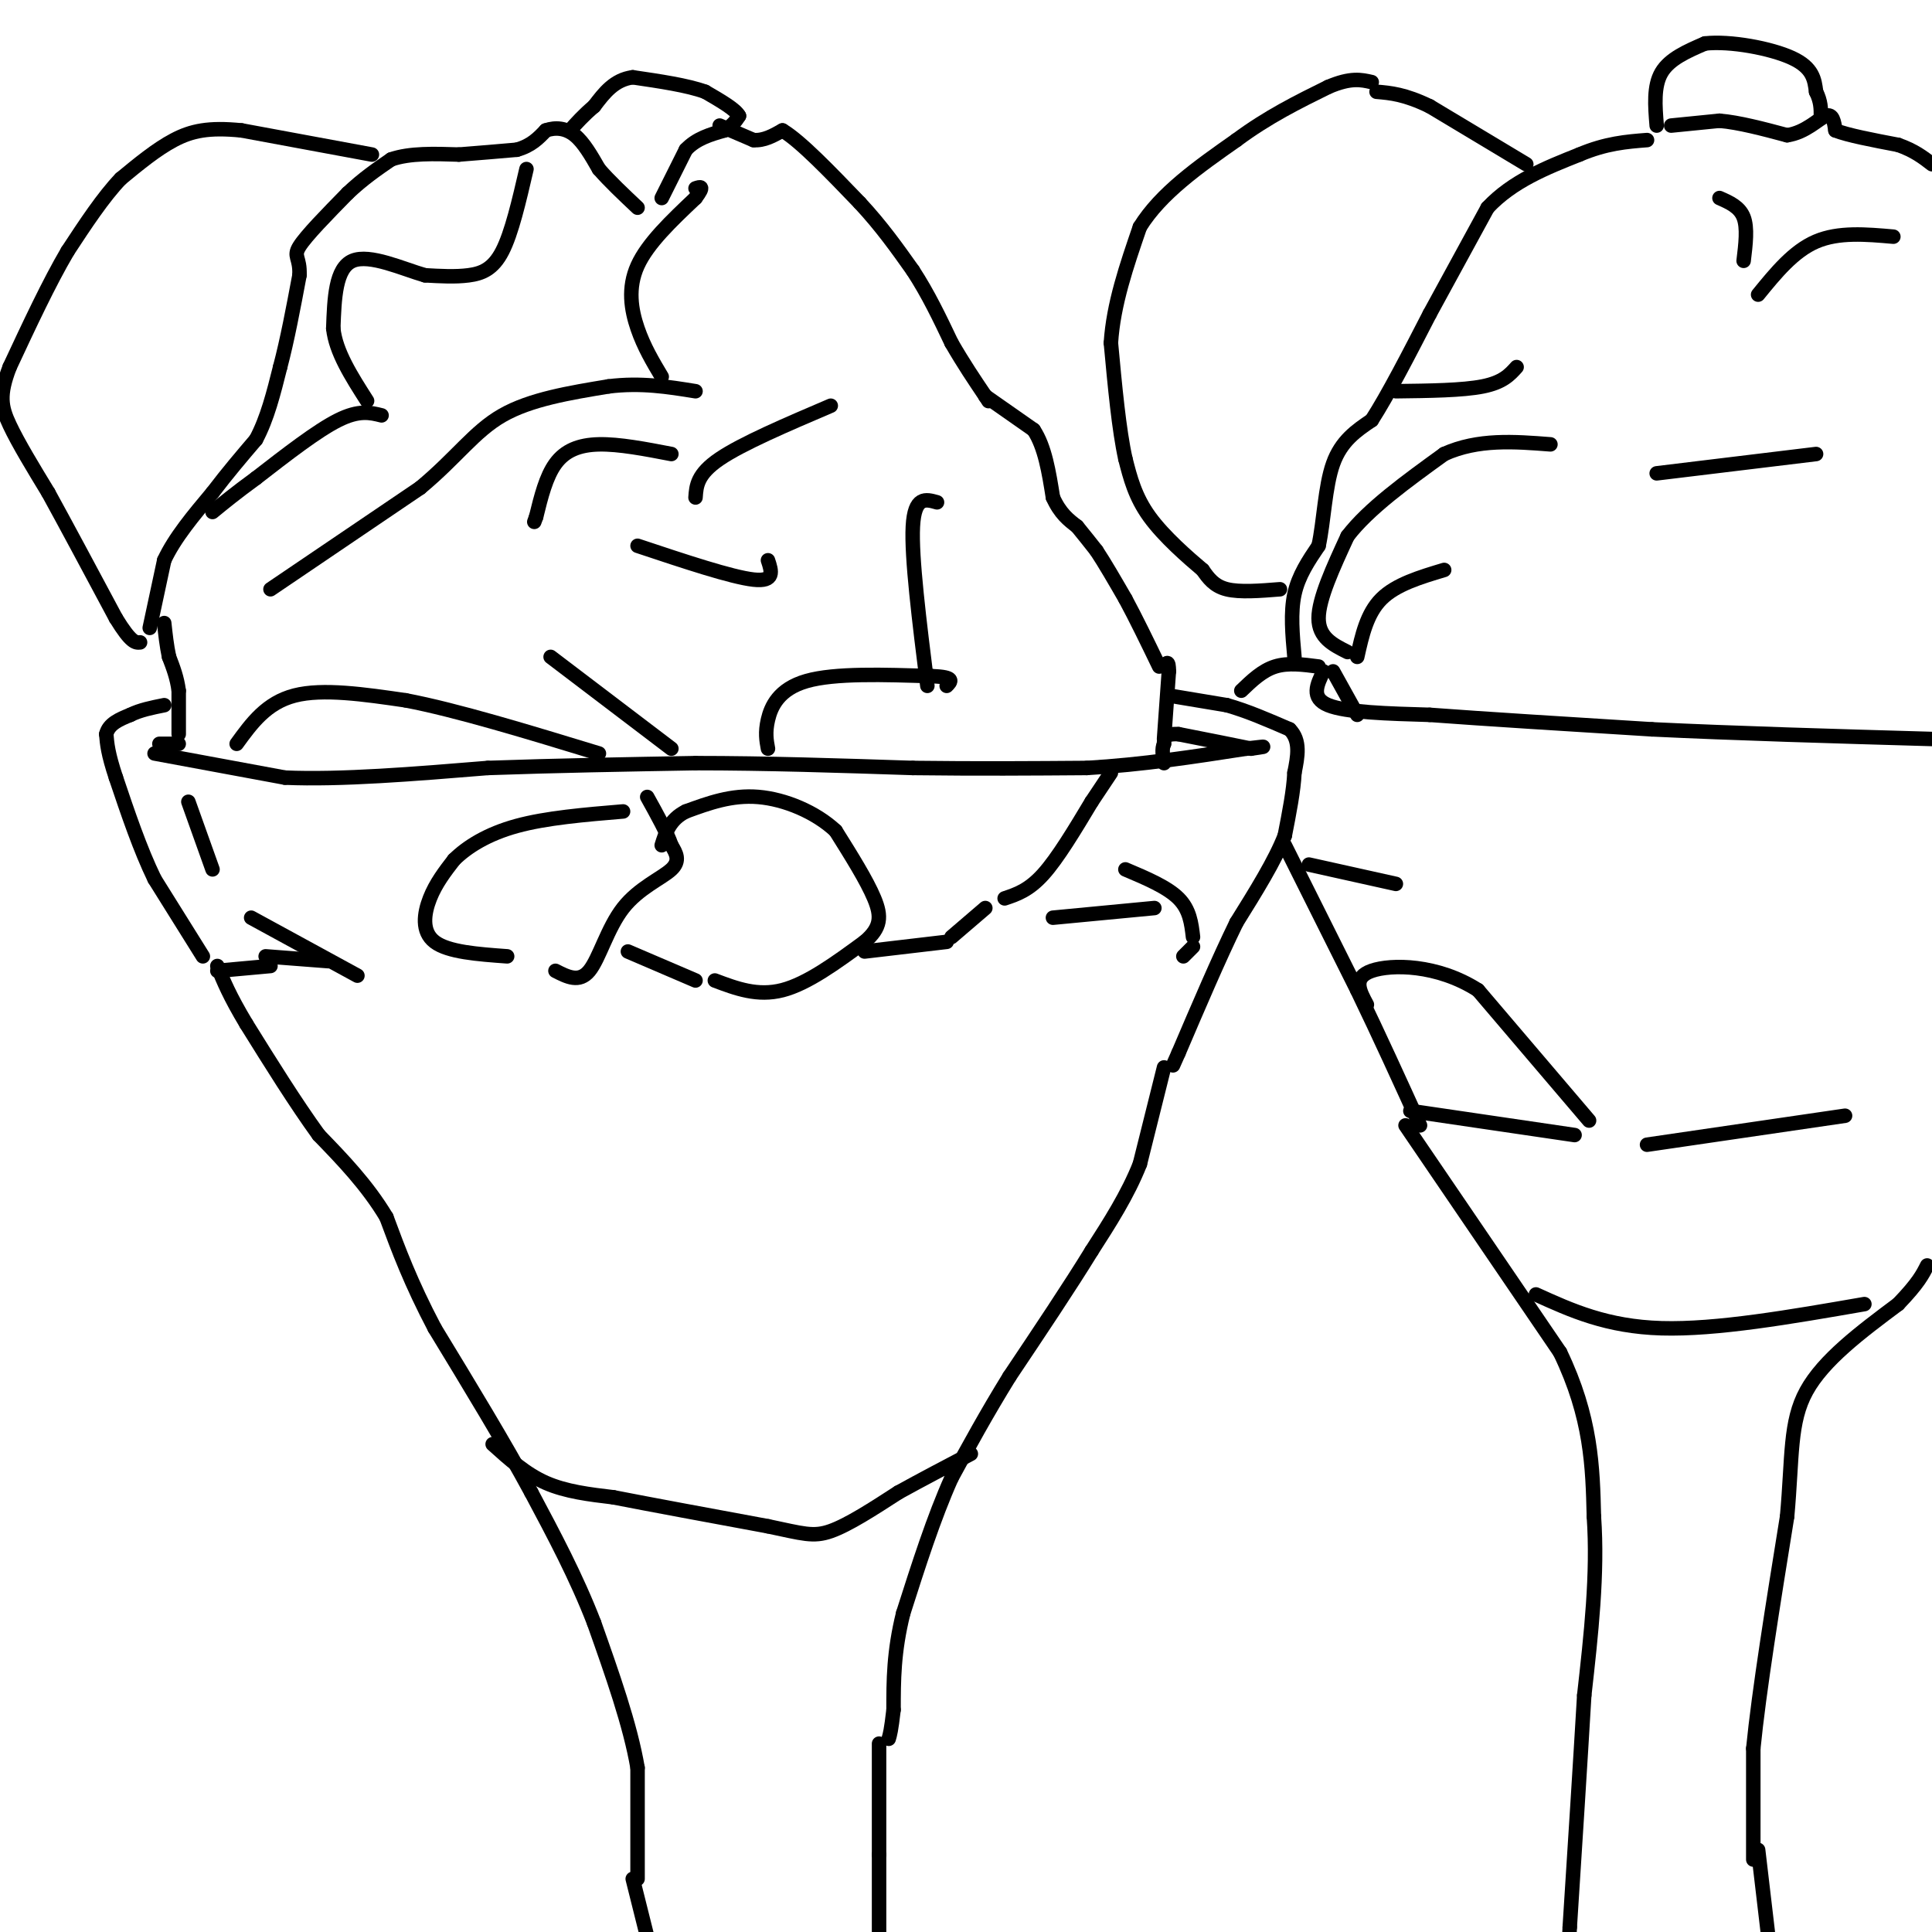 <svg viewBox='0 0 400 400' version='1.1' xmlns='http://www.w3.org/2000/svg' xmlns:xlink='http://www.w3.org/1999/xlink'><g fill='none' stroke='#000000' stroke-width='3' stroke-linecap='round' stroke-linejoin='round'><path d='M32,156c0.000,0.000 27.000,5.000 27,5'/><path d='M59,161c11.500,0.500 26.750,-0.750 42,-2'/><path d='M101,159c14.167,-0.500 28.583,-0.750 43,-1'/><path d='M144,158c14.667,0.000 29.833,0.500 45,1'/><path d='M189,159c13.500,0.167 24.750,0.083 36,0'/><path d='M225,159c11.500,-0.667 22.250,-2.333 33,-4'/><path d='M258,155c5.667,-0.667 3.333,-0.333 1,0'/><path d='M259,155c-2.333,-0.500 -8.667,-1.750 -15,-3'/><path d='M244,152c-3.000,-0.167 -3.000,0.917 -3,2'/><path d='M241,154c-0.500,1.000 -0.250,2.500 0,4'/><path d='M241,153c0.000,0.000 1.000,-14.000 1,-14'/><path d='M242,139c0.000,-2.500 -0.500,-1.750 -1,-1'/><path d='M242,144c0.000,0.000 12.000,2.000 12,2'/><path d='M254,146c4.167,1.167 8.583,3.083 13,5'/><path d='M267,151c2.333,2.333 1.667,5.667 1,9'/><path d='M268,160c-0.167,3.667 -1.083,8.333 -2,13'/><path d='M266,173c-2.000,5.167 -6.000,11.583 -10,18'/><path d='M256,191c-3.667,7.500 -7.833,17.250 -12,27'/><path d='M244,218c-2.000,4.500 -1.000,2.250 0,0'/><path d='M241,221c0.000,0.000 -5.000,20.000 -5,20'/><path d='M236,241c-2.500,6.333 -6.250,12.167 -10,18'/><path d='M226,259c-4.500,7.333 -10.750,16.667 -17,26'/><path d='M209,285c-4.833,7.833 -8.417,14.417 -12,21'/><path d='M197,306c-3.667,8.167 -6.833,18.083 -10,28'/><path d='M187,334c-2.000,8.000 -2.000,14.000 -2,20'/><path d='M185,354c-0.500,4.333 -0.750,5.167 -1,6'/><path d='M182,361c0.000,0.000 0.000,23.000 0,23'/><path d='M182,384c0.000,7.000 0.000,13.000 0,19'/><path d='M131,389c0.000,0.000 3.000,12.000 3,12'/><path d='M132,389c0.000,0.000 0.000,-23.000 0,-23'/><path d='M132,366c-1.500,-8.833 -5.250,-19.417 -9,-30'/><path d='M123,336c-3.667,-9.500 -8.333,-18.250 -13,-27'/><path d='M110,309c-5.500,-10.167 -12.750,-22.083 -20,-34'/><path d='M90,275c-5.000,-9.500 -7.500,-16.250 -10,-23'/><path d='M80,252c-4.000,-6.667 -9.000,-11.833 -14,-17'/><path d='M66,235c-4.833,-6.667 -9.917,-14.833 -15,-23'/><path d='M51,212c-3.500,-5.833 -4.750,-8.917 -6,-12'/><path d='M42,198c0.000,0.000 -10.000,-16.000 -10,-16'/><path d='M32,182c-3.000,-6.167 -5.500,-13.583 -8,-21'/><path d='M24,161c-1.667,-5.000 -1.833,-7.000 -2,-9'/><path d='M22,152c0.500,-2.167 2.750,-3.083 5,-4'/><path d='M27,148c2.000,-1.000 4.500,-1.500 7,-2'/><path d='M33,154c0.000,0.000 4.000,0.000 4,0'/><path d='M37,152c0.000,0.000 0.000,-9.000 0,-9'/><path d='M37,143c-0.333,-2.667 -1.167,-4.833 -2,-7'/><path d='M35,136c-0.500,-2.333 -0.750,-4.667 -1,-7'/><path d='M31,130c0.000,0.000 3.000,-14.000 3,-14'/><path d='M34,116c2.167,-4.667 6.083,-9.333 10,-14'/><path d='M44,102c3.167,-4.167 6.083,-7.583 9,-11'/><path d='M53,91c2.333,-4.333 3.667,-9.667 5,-15'/><path d='M58,76c1.500,-5.667 2.750,-12.333 4,-19'/><path d='M62,57c0.178,-3.800 -1.378,-3.800 0,-6c1.378,-2.200 5.689,-6.600 10,-11'/><path d='M72,40c3.167,-3.000 6.083,-5.000 9,-7'/><path d='M81,33c3.833,-1.333 8.917,-1.167 14,-1'/><path d='M95,32c4.333,-0.333 8.167,-0.667 12,-1'/><path d='M107,31c3.000,-0.833 4.500,-2.417 6,-4'/><path d='M113,27c2.044,-0.711 4.156,-0.489 6,1c1.844,1.489 3.422,4.244 5,7'/><path d='M124,35c2.167,2.500 5.083,5.250 8,8'/><path d='M137,41c0.000,0.000 5.000,-10.000 5,-10'/><path d='M142,31c2.167,-2.333 5.083,-3.167 8,-4'/><path d='M150,27c1.833,-1.167 2.417,-2.083 3,-3'/><path d='M153,24c-0.667,-1.333 -3.833,-3.167 -7,-5'/><path d='M146,19c-3.667,-1.333 -9.333,-2.167 -15,-3'/><path d='M131,16c-3.833,0.500 -5.917,3.250 -8,6'/><path d='M123,22c-2.167,1.833 -3.583,3.417 -5,5'/><path d='M149,26c0.000,0.000 7.000,3.000 7,3'/><path d='M156,29c2.167,0.167 4.083,-0.917 6,-2'/><path d='M162,27c3.667,2.167 9.833,8.583 16,15'/><path d='M178,42c4.500,4.833 7.750,9.417 11,14'/><path d='M189,56c3.167,4.833 5.583,9.917 8,15'/><path d='M197,71c2.500,4.333 4.750,7.667 7,11'/><path d='M204,82c1.167,1.833 0.583,0.917 0,0'/><path d='M204,82c1.667,1.167 5.833,4.083 10,7'/><path d='M214,89c2.333,3.500 3.167,8.750 4,14'/><path d='M218,103c1.500,3.333 3.250,4.667 5,6'/><path d='M223,109c1.500,1.833 2.750,3.417 4,5'/><path d='M227,114c1.667,2.500 3.833,6.250 6,10'/><path d='M233,124c2.167,4.000 4.583,9.000 7,14'/><path d='M77,32c0.000,0.000 -27.000,-5.000 -27,-5'/><path d='M50,27c-6.822,-0.689 -10.378,0.089 -14,2c-3.622,1.911 -7.311,4.956 -11,8'/><path d='M25,37c-3.667,3.833 -7.333,9.417 -11,15'/><path d='M14,52c-3.833,6.500 -7.917,15.250 -12,24'/><path d='M2,76c-2.222,5.778 -1.778,8.222 0,12c1.778,3.778 4.889,8.889 8,14'/><path d='M10,102c3.667,6.667 8.833,16.333 14,26'/><path d='M24,128c3.167,5.167 4.083,5.083 5,5'/><path d='M56,122c0.000,0.000 31.000,-21.000 31,-21'/><path d='M87,101c7.622,-6.333 11.178,-11.667 17,-15c5.822,-3.333 13.911,-4.667 22,-6'/><path d='M126,80c6.667,-0.833 12.333,0.083 18,1'/><path d='M137,78c-1.844,-3.089 -3.689,-6.178 -5,-10c-1.311,-3.822 -2.089,-8.378 0,-13c2.089,-4.622 7.044,-9.311 12,-14'/><path d='M144,41c2.000,-2.667 1.000,-2.333 0,-2'/><path d='M109,35c-1.533,6.622 -3.067,13.244 -5,17c-1.933,3.756 -4.267,4.644 -7,5c-2.733,0.356 -5.867,0.178 -9,0'/><path d='M88,57c-4.556,-1.289 -11.444,-4.511 -15,-3c-3.556,1.511 -3.778,7.756 -4,14'/><path d='M69,68c0.500,4.833 3.750,9.917 7,15'/><path d='M79,86c-2.333,-0.583 -4.667,-1.167 -9,1c-4.333,2.167 -10.667,7.083 -17,12'/><path d='M53,99c-4.333,3.167 -6.667,5.083 -9,7'/><path d='M49,154c3.083,-4.250 6.167,-8.500 12,-10c5.833,-1.500 14.417,-0.250 23,1'/><path d='M84,145c10.500,2.000 25.250,6.500 40,11'/><path d='M139,155c0.000,0.000 -25.000,-19.000 -25,-19'/><path d='M159,155c-0.311,-1.667 -0.622,-3.333 0,-6c0.622,-2.667 2.178,-6.333 8,-8c5.822,-1.667 15.911,-1.333 26,-1'/><path d='M193,140c4.833,0.167 3.917,1.083 3,2'/><path d='M192,142c-1.667,-13.333 -3.333,-26.667 -3,-33c0.333,-6.333 2.667,-5.667 5,-5'/><path d='M172,84c-9.167,3.917 -18.333,7.833 -23,11c-4.667,3.167 -4.833,5.583 -5,8'/><path d='M132,113c9.750,3.250 19.500,6.500 24,7c4.500,0.500 3.750,-1.750 3,-4'/><path d='M139,94c-5.422,-1.044 -10.844,-2.089 -15,-2c-4.156,0.089 -7.044,1.311 -9,4c-1.956,2.689 -2.978,6.844 -4,11'/><path d='M111,107c-0.667,1.833 -0.333,0.917 0,0'/><path d='M102,299c3.417,3.083 6.833,6.167 11,8c4.167,1.833 9.083,2.417 14,3'/><path d='M127,310c7.667,1.500 19.833,3.750 32,6'/><path d='M159,316c7.244,1.511 9.356,2.289 13,1c3.644,-1.289 8.822,-4.644 14,-8'/><path d='M186,309c4.833,-2.667 9.917,-5.333 15,-8'/><path d='M257,143c2.167,-2.083 4.333,-4.167 7,-5c2.667,-0.833 5.833,-0.417 9,0'/><path d='M274,139c-1.333,2.750 -2.667,5.500 1,7c3.667,1.500 12.333,1.750 21,2'/><path d='M296,148c11.167,0.833 28.583,1.917 46,3'/><path d='M342,151c17.333,0.833 37.667,1.417 58,2'/><path d='M266,175c0.000,0.000 15.000,30.000 15,30'/><path d='M281,205c4.667,9.667 8.833,18.833 13,28'/><path d='M291,233c0.000,0.000 32.000,47.000 32,47'/><path d='M323,280c6.500,13.500 6.750,23.750 7,34'/><path d='M330,314c0.833,11.833 -0.583,24.417 -2,37'/><path d='M328,351c-0.833,14.167 -1.917,31.083 -3,48'/><path d='M325,399c-0.500,9.167 -0.250,8.083 0,7'/><path d='M364,383c0.000,0.000 2.000,17.000 2,17'/><path d='M363,385c0.000,0.000 0.000,-23.000 0,-23'/><path d='M363,362c1.167,-11.833 4.083,-29.917 7,-48'/><path d='M370,314c1.133,-12.444 0.467,-19.556 4,-26c3.533,-6.444 11.267,-12.222 19,-18'/><path d='M393,270c4.167,-4.333 5.083,-6.167 6,-8'/><path d='M318,268c7.333,3.333 14.667,6.667 26,7c11.333,0.333 26.667,-2.333 42,-5'/><path d='M268,136c-0.417,-4.583 -0.833,-9.167 0,-13c0.833,-3.833 2.917,-6.917 5,-10'/><path d='M273,113c1.089,-4.933 1.311,-12.267 3,-17c1.689,-4.733 4.844,-6.867 8,-9'/><path d='M284,87c3.333,-5.167 7.667,-13.583 12,-22'/><path d='M296,65c4.000,-7.333 8.000,-14.667 12,-22'/><path d='M308,43c5.167,-5.500 12.083,-8.250 19,-11'/><path d='M327,32c5.500,-2.333 9.750,-2.667 14,-3'/><path d='M343,26c-0.333,-4.083 -0.667,-8.167 1,-11c1.667,-2.833 5.333,-4.417 9,-6'/><path d='M353,9c5.178,-0.578 13.622,0.978 18,3c4.378,2.022 4.689,4.511 5,7'/><path d='M376,19c1.000,2.000 1.000,3.500 1,5'/><path d='M346,26c0.000,0.000 10.000,-1.000 10,-1'/><path d='M356,25c4.000,0.333 9.000,1.667 14,3'/><path d='M370,28c3.867,-0.556 6.533,-3.444 8,-4c1.467,-0.556 1.733,1.222 2,3'/><path d='M380,27c2.500,1.000 7.750,2.000 13,3'/><path d='M393,30c3.333,1.167 5.167,2.583 7,4'/><path d='M316,34c0.000,0.000 -20.000,-12.000 -20,-12'/><path d='M296,22c-5.167,-2.500 -8.083,-2.750 -11,-3'/><path d='M265,122c-4.167,0.333 -8.333,0.667 -11,0c-2.667,-0.667 -3.833,-2.333 -5,-4'/><path d='M249,118c-3.000,-2.533 -8.000,-6.867 -11,-11c-3.000,-4.133 -4.000,-8.067 -5,-12'/><path d='M233,95c-1.333,-6.000 -2.167,-15.000 -3,-24'/><path d='M230,71c0.500,-8.000 3.250,-16.000 6,-24'/><path d='M236,47c4.333,-7.000 12.167,-12.500 20,-18'/><path d='M256,29c6.500,-4.833 12.750,-7.917 19,-11'/><path d='M275,18c4.667,-2.000 6.833,-1.500 9,-1'/><path d='M281,136c1.000,-4.500 2.000,-9.000 5,-12c3.000,-3.000 8.000,-4.500 13,-6'/><path d='M276,139c0.000,0.000 5.000,9.000 5,9'/><path d='M279,135c-3.000,-1.500 -6.000,-3.000 -6,-7c0.000,-4.000 3.000,-10.500 6,-17'/><path d='M279,111c4.333,-5.667 12.167,-11.333 20,-17'/><path d='M299,94c7.000,-3.167 14.500,-2.583 22,-2'/><path d='M289,81c6.917,-0.083 13.833,-0.167 18,-1c4.167,-0.833 5.583,-2.417 7,-4'/><path d='M364,61c3.667,-4.500 7.333,-9.000 12,-11c4.667,-2.000 10.333,-1.500 16,-1'/><path d='M361,54c0.417,-3.417 0.833,-6.833 0,-9c-0.833,-2.167 -2.917,-3.083 -5,-4'/><path d='M343,98c0.000,0.000 33.000,-4.000 33,-4'/><path d='M179,197c0.000,0.000 17.000,-2.000 17,-2'/><path d='M197,194c0.000,0.000 7.000,-6.000 7,-6'/><path d='M208,186c2.500,-0.833 5.000,-1.667 8,-5c3.000,-3.333 6.500,-9.167 10,-15'/><path d='M226,166c2.333,-3.500 3.167,-4.750 4,-6'/><path d='M74,202c0.000,0.000 -22.000,-12.000 -22,-12'/><path d='M44,180c0.000,0.000 -5.000,-14.000 -5,-14'/><path d='M115,201c2.464,1.262 4.929,2.524 7,0c2.071,-2.524 3.750,-8.833 7,-13c3.250,-4.167 8.071,-6.190 10,-8c1.929,-1.810 0.964,-3.405 0,-5'/><path d='M139,175c-0.833,-2.500 -2.917,-6.250 -5,-10'/><path d='M105,198c-6.111,-0.444 -12.222,-0.889 -15,-3c-2.778,-2.111 -2.222,-5.889 -1,-9c1.222,-3.111 3.111,-5.556 5,-8'/><path d='M94,178c2.689,-2.667 6.911,-5.333 13,-7c6.089,-1.667 14.044,-2.333 22,-3'/><path d='M130,197c0.000,0.000 14.000,6.000 14,6'/><path d='M148,203c4.417,1.667 8.833,3.333 14,2c5.167,-1.333 11.083,-5.667 17,-10'/><path d='M179,195c3.444,-2.933 3.556,-5.267 2,-9c-1.556,-3.733 -4.778,-8.867 -8,-14'/><path d='M173,172c-4.133,-3.867 -10.467,-6.533 -16,-7c-5.533,-0.467 -10.267,1.267 -15,3'/><path d='M142,168c-3.333,1.667 -4.167,4.333 -5,7'/><path d='M218,190c0.000,0.000 21.000,-2.000 21,-2'/><path d='M233,180c4.333,1.833 8.667,3.667 11,6c2.333,2.333 2.667,5.167 3,8'/><path d='M247,196c0.000,0.000 -2.000,2.000 -2,2'/><path d='M45,201c0.000,0.000 11.000,-1.000 11,-1'/><path d='M55,198c0.000,0.000 13.000,1.000 13,1'/><path d='M292,230c0.000,0.000 34.000,5.000 34,5'/><path d='M341,237c0.000,0.000 41.000,-6.000 41,-6'/><path d='M329,232c0.000,0.000 -23.000,-27.000 -23,-27'/><path d='M306,205c-8.422,-5.400 -17.978,-5.400 -22,-4c-4.022,1.400 -2.511,4.200 -1,7'/><path d='M271,179c0.000,0.000 18.000,4.000 18,4'/></g>
</svg>